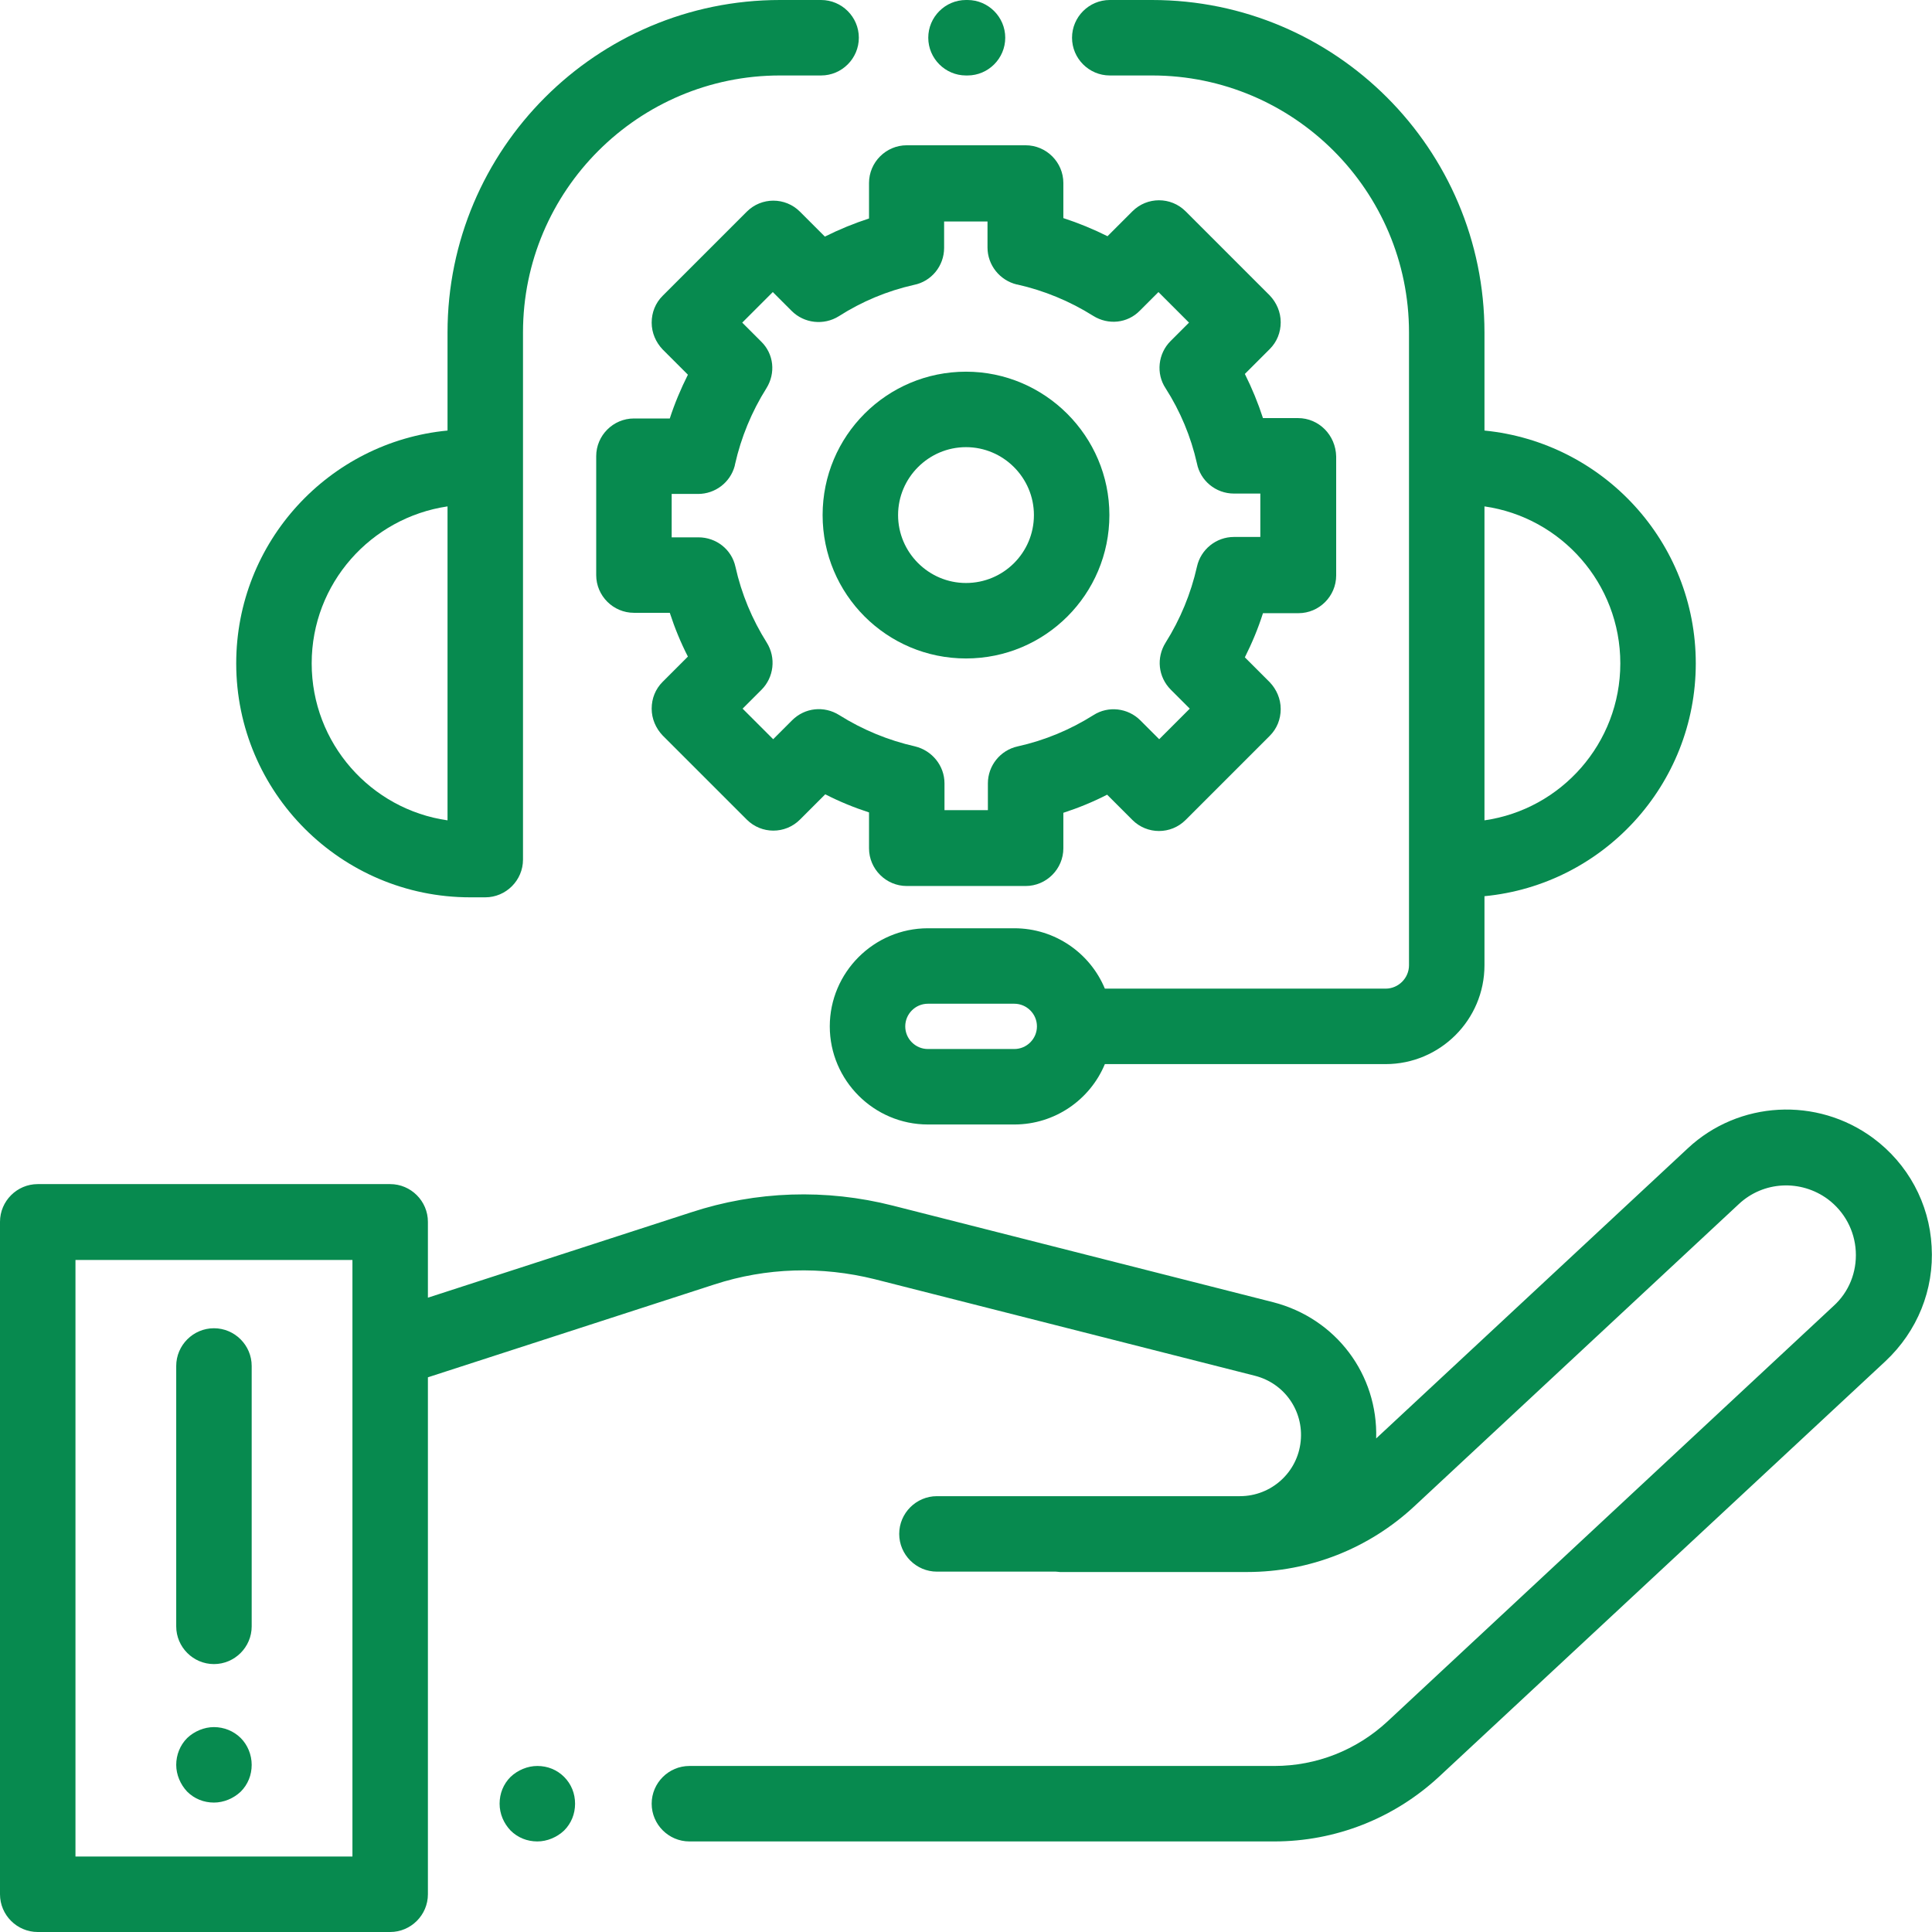 <?xml version="1.0" encoding="UTF-8"?> <!-- Generator: Adobe Illustrator 23.0.0, SVG Export Plug-In . SVG Version: 6.00 Build 0) --> <svg xmlns="http://www.w3.org/2000/svg" xmlns:xlink="http://www.w3.org/1999/xlink" id="Capa_1" x="0px" y="0px" viewBox="0 0 512 512" style="enable-background:new 0 0 512 512;" xml:space="preserve"> <style type="text/css"> .st0{fill:#078A4F;} </style> <g> <g> <path class="st0" d="M511.9,330.3c-0.6-11.4-6.3-21.9-15.5-28.7c-14.9-11-35.6-9.9-49.1,2.7l-82.6,76.9 c0.5-16.9-10.6-31.8-27.3-36.1l-100.8-25.6c-17.7-4.5-36.2-3.9-53.5,1.8l-69.7,22.6v-20.1c0-5.5-4.5-10-10-10H10 c-5.5,0-10,4.5-10,10V502c0,5.5,4.5,10,10,10h93.4c5.5,0,10-4.5,10-10V365l75.9-24.6c13.8-4.5,28.4-4.9,42.5-1.4l100.8,25.6 c7.8,2,12.9,9.3,12.1,17.3c-0.8,8.3-7.8,14.6-16.1,14.6h-80.3c-5.5,0-10,4.5-10,10s4.5,10,10,10h31.5c0.4,0,0.8,0.1,1.1,0.1h49.6 c16.5,0,32.3-6.2,44.4-17.5l85.9-80c6.5-6.1,16.4-6.6,23.6-1.3c4.4,3.3,7.1,8.3,7.4,13.8s-1.8,10.8-5.9,14.5L367.7,456.2 c-8.2,7.6-18.8,11.8-30,11.8h-155c-5.5,0-10,4.5-10,10s4.5,10,10,10h155c16.2,0,31.7-6.1,43.6-17.1l118.4-110.2 C508.1,352.8,512.6,341.8,511.9,330.3z M93.4,492H20V333.9h73.4V492L93.4,492z"></path> </g> </g> <g> <g> <path class="st0" d="M149.5,470.9c-1.9-1.9-4.4-2.9-7.1-2.9c-2.6,0-5.2,1.1-7.1,2.9c-1.9,1.9-2.9,4.4-2.9,7.1s1.1,5.2,2.9,7.1 c1.9,1.9,4.4,2.9,7.1,2.9c2.6,0,5.2-1.1,7.1-2.9c1.9-1.9,2.9-4.4,2.9-7.1S151.4,472.8,149.5,470.9z"></path> </g> </g> <g> <g> <path class="st0" d="M63.8,460.6c-1.9-1.9-4.5-2.9-7.1-2.9s-5.2,1.1-7.1,2.9c-1.9,1.9-2.9,4.5-2.9,7.1s1.1,5.2,2.9,7.1 c1.9,1.9,4.4,2.9,7.1,2.9c2.6,0,5.2-1.1,7.1-2.9c1.9-1.9,2.9-4.4,2.9-7.1S65.6,462.4,63.8,460.6z"></path> </g> </g> <g> <g> <path class="st0" d="M217.6,0h-10.9c-48.6,0-88.1,39.5-88.1,88.1v26c-31.4,3-56,29.5-56,61.7c0,34.2,27.8,62,62,62h4 c5.5,0,10-4.5,10-10V88.1c0-37.6,30.6-68.1,68.1-68.1h10.9c5.5,0,10-4.5,10-10S223.1,0,217.6,0z M118.6,200.5v16.9 c-20.3-2.9-36-20.4-36-41.6s15.7-38.6,36-41.6V200.5z"></path> </g> </g> <g> <g> <path class="st0" d="M256.4,0H256c-5.5,0-10,4.5-10,10s4.5,10,10,10h0.4c5.5,0,10-4.5,10-10S261.9,0,256.4,0z"></path> </g> </g> <g> <g> <path class="st0" d="M393.4,114.1v-26c0-48.6-39.5-88.1-88.1-88.1h-11.2c-5.5,0-10,4.5-10,10s4.5,10,10,10h11.2 c37.6,0,68.1,30.6,68.1,68.1v167.7c0,3.4-2.8,6.2-6.2,6.2h-74.4c-3.9-9.4-13.2-16-24-16h-22.9c-14.3,0-26,11.7-26,26l0,0 c0,14.3,11.7,26,26,26h22.9c10.8,0,20.1-6.6,24-16h74.4c14.4,0,26.2-11.7,26.2-26.2v-18.3c31.4-3,56-29.5,56-61.7 S424.8,117.2,393.4,114.1z M268.8,278h-22.9c-3.3,0-6-2.7-6-6l0,0c0-3.3,2.7-6,6-6h22.9c3.3,0,6,2.7,6,6S272.1,278,268.8,278z M393.4,217.4v-16.9v-66.3c20.3,2.9,36,20.4,36,41.6S413.7,214.5,393.4,217.4z"></path> </g> </g> <g> <g> <path class="st0" d="M344,110.8h-9.3c-1.3-4-2.9-7.9-4.8-11.7l6.6-6.6c1.9-1.9,2.9-4.4,2.9-7.1s-1.1-5.2-2.9-7.1L314.2,56 c-3.9-3.9-10.2-3.9-14.1,0l-6.6,6.6c-3.8-1.9-7.7-3.5-11.7-4.8v-9.3c0-5.5-4.5-10-10-10h-31.5c-5.5,0-10,4.5-10,10v9.4 c-4,1.3-7.9,2.9-11.7,4.8l-6.6-6.6c-3.9-3.9-10.2-3.9-14.1,0l-22.3,22.3c-1.9,1.9-2.9,4.4-2.9,7.1s1.1,5.2,2.9,7.1l6.7,6.7 c-1.9,3.8-3.5,7.6-4.8,11.6H168c-5.5,0-10,4.5-10,10v31.5c0,5.5,4.5,10,10,10h9.5c1.3,4,2.9,7.9,4.8,11.6l-6.7,6.7 c-1.9,1.9-2.9,4.4-2.9,7.1s1.1,5.2,2.9,7.1l22.3,22.3c3.9,3.9,10.2,3.9,14.1,0l6.7-6.7c3.7,1.9,7.6,3.5,11.6,4.8v9.5 c0,5.5,4.5,10,10,10h31.5c5.5,0,10-4.5,10-10v-9.4c4-1.3,7.9-2.9,11.6-4.8l6.7,6.7c3.9,3.9,10.2,3.9,14.1,0l22.3-22.3 c1.9-1.9,2.9-4.4,2.9-7.1s-1.1-5.2-2.9-7.1l-6.6-6.6c1.9-3.8,3.5-7.6,4.8-11.7h9.4c5.5,0,10-4.5,10-10V121 C354,115.3,349.5,110.8,344,110.8z M334,142.3h-7c-4.7,0-8.8,3.3-9.8,7.9c-1.6,7.1-4.4,13.9-8.3,20.1c-2.5,4-2,9.1,1.4,12.5l5,5 l-8.1,8.1l-5-5c-3.3-3.3-8.5-3.9-12.4-1.4c-6.2,3.9-12.9,6.7-20.1,8.3c-4.6,1-7.9,5.1-7.9,9.8v7.1h-11.5v-7.1 c0-4.7-3.3-8.7-7.8-9.8c-7.1-1.6-13.9-4.4-20.1-8.3c-4-2.5-9.1-2-12.5,1.4l-5,5l-8.1-8.1l5-5c3.3-3.3,3.9-8.5,1.4-12.5 c-3.9-6.2-6.7-12.9-8.3-20.1c-1-4.6-5.1-7.8-9.8-7.8H178v-11.5h7c4.5,0,8.5-3,9.7-7.4c0-0.2,0.1-0.3,0.1-0.5 c1.6-7.1,4.4-13.9,8.3-20.1c2.5-4,2-9.1-1.4-12.4l-5-5l8.1-8.1l5,5c3.3,3.3,8.5,3.9,12.5,1.4c6.1-3.9,12.8-6.7,19.9-8.3 c4.6-0.9,8-5,8-9.8v-7h11.5v6.9c0,4.6,3.2,8.7,7.8,9.8h0.1c7.1,1.6,13.9,4.4,20.1,8.3c4,2.5,9.1,2,12.4-1.4l4.9-4.9l8.1,8.1 l-4.9,4.9c-3.3,3.3-3.9,8.6-1.3,12.5c3.9,6.1,6.7,12.8,8.3,19.9c0.9,4.6,5,8,9.8,8h7V142.3L334,142.3z"></path> </g> </g> <g> <g> <path class="st0" d="M256,98.5c-21,0-38,17-38,38s17,38,38,38s38-17,38-38C294,115.6,276.9,98.5,256,98.5z M256,154.5 c-9.9,0-18-8.1-18-18s8.1-18,18-18s18,8.1,18,18C274,146.5,265.9,154.5,256,154.5z"></path> </g> </g> <g> <g> <path class="st0" d="M56.7,352c-5.5,0-10,4.5-10,10v69c0,5.5,4.5,10,10,10s10-4.5,10-10v-69C66.7,356.5,62.2,352,56.7,352z"></path> </g> </g> </svg> 
